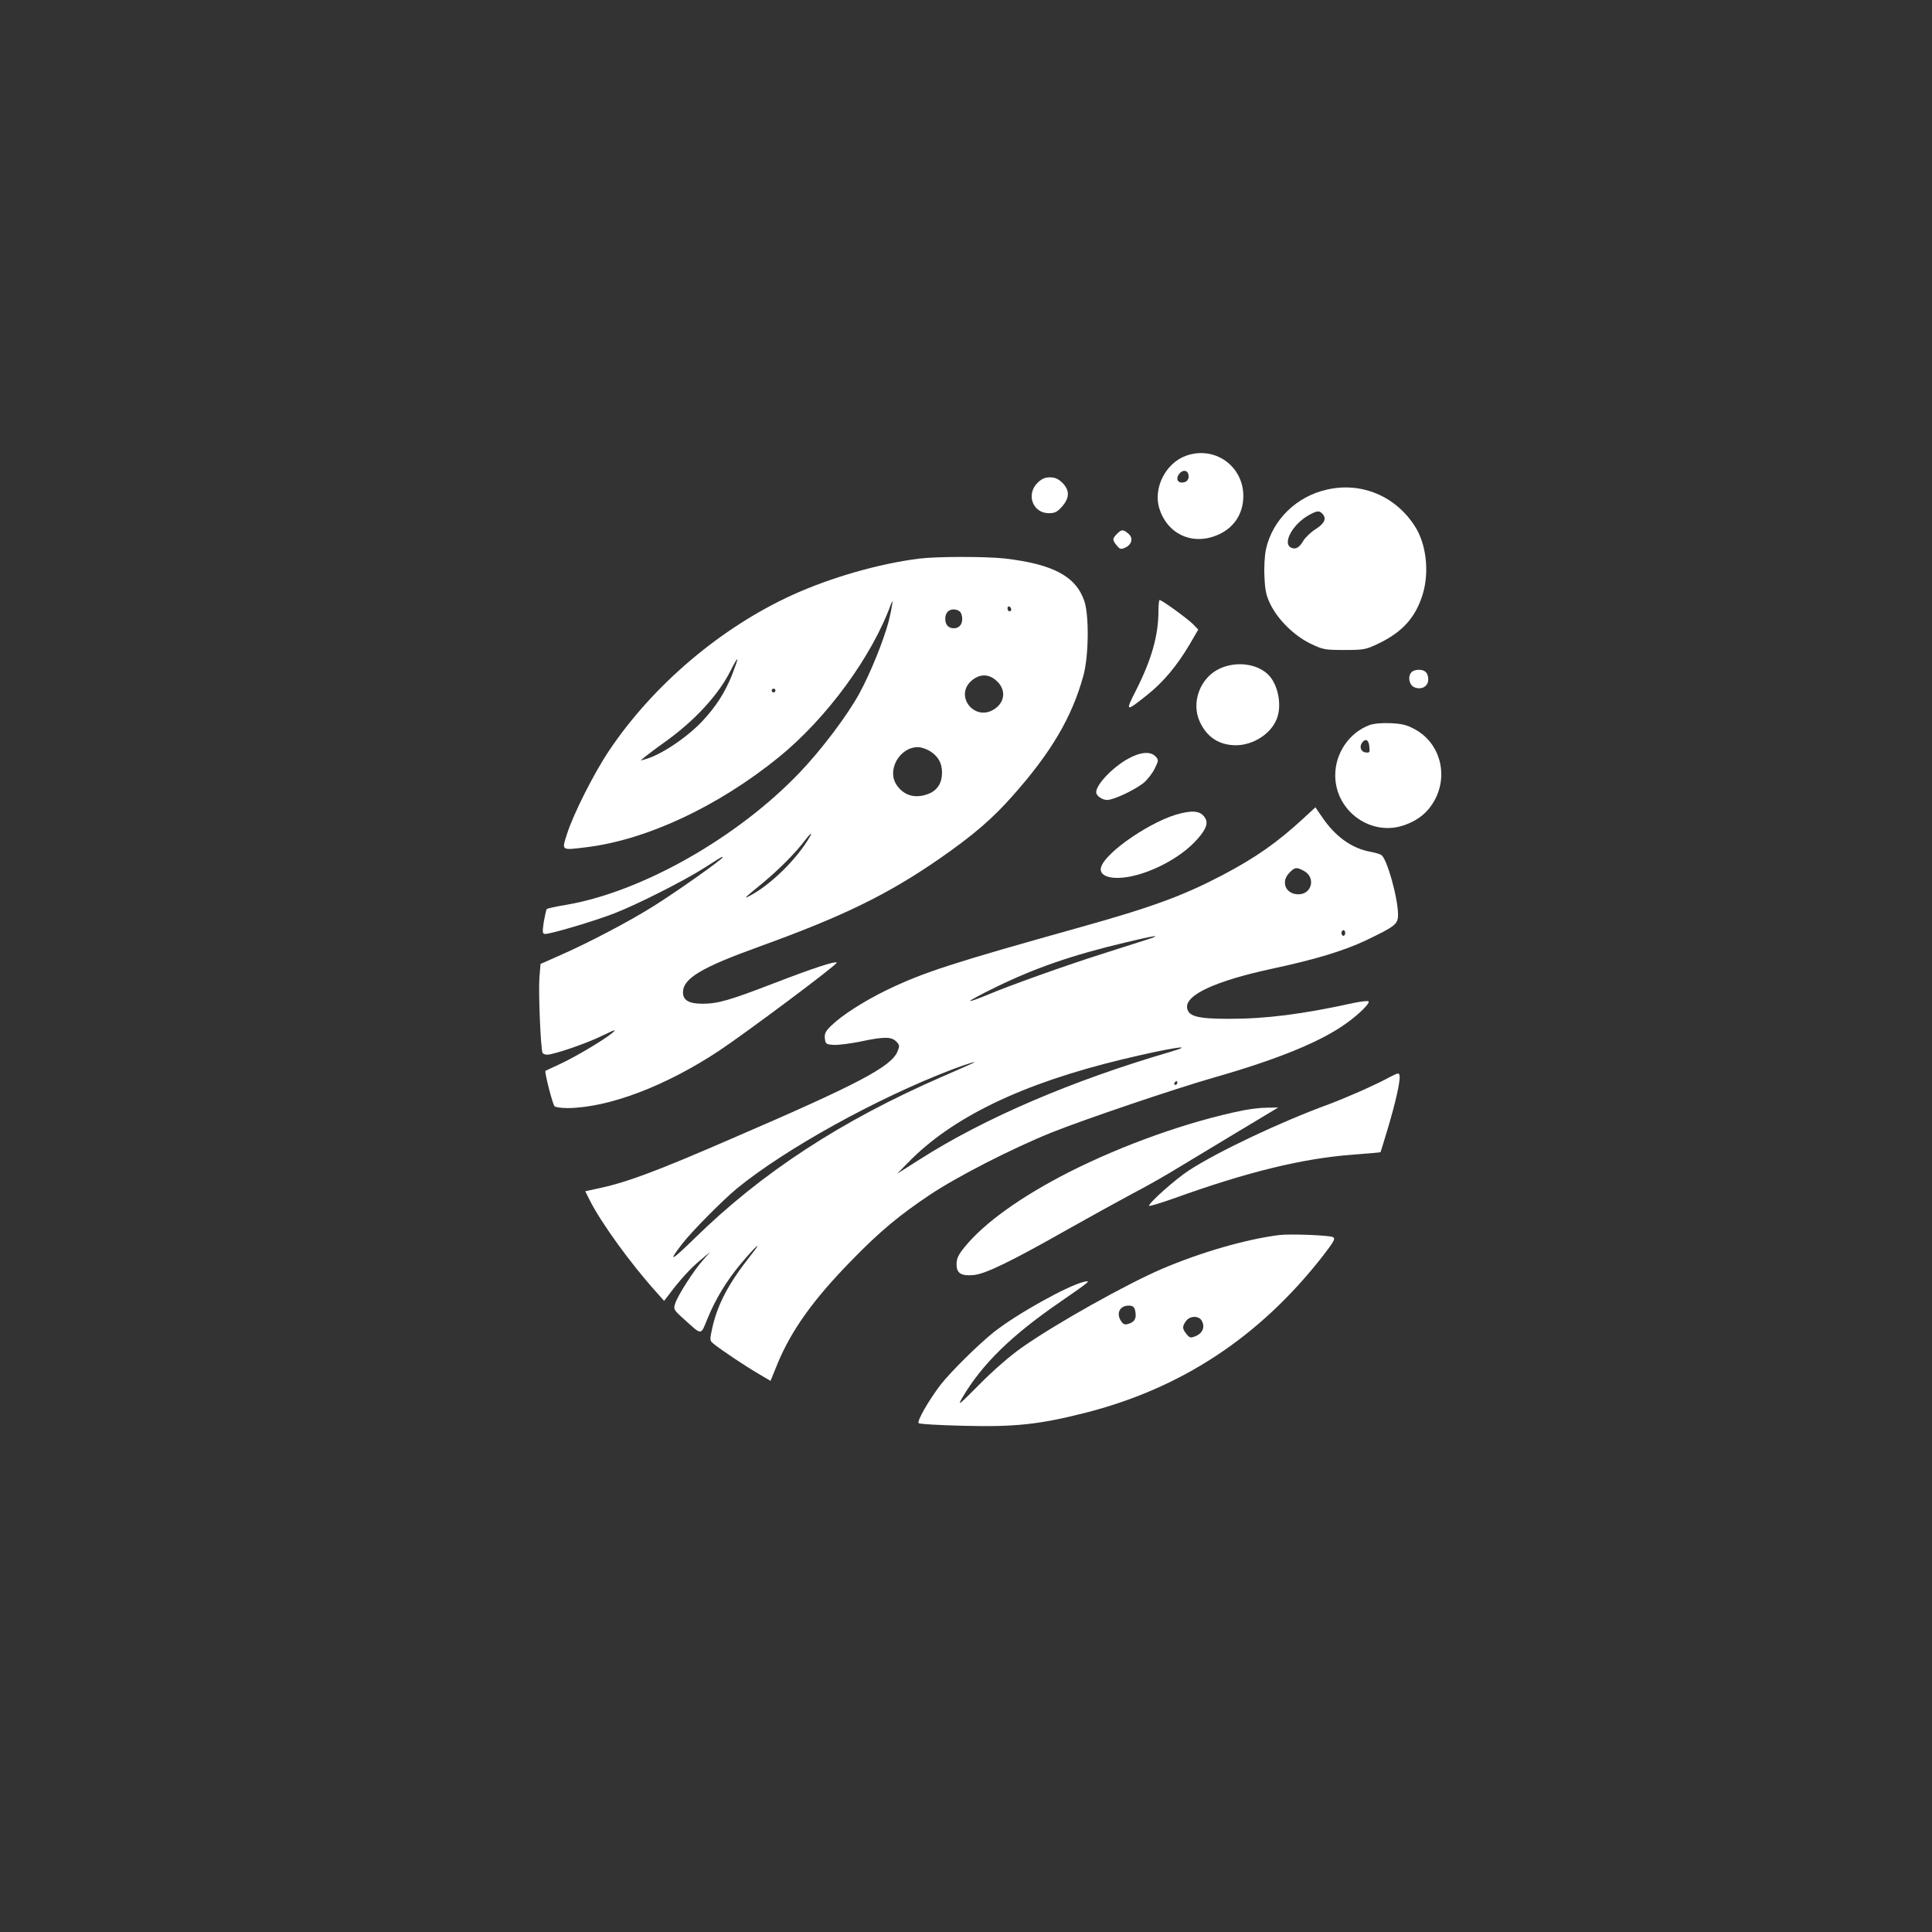 <?xml version="1.0" standalone="no"?>
<!DOCTYPE svg PUBLIC "-//W3C//DTD SVG 20010904//EN"
 "http://www.w3.org/TR/2001/REC-SVG-20010904/DTD/svg10.dtd">
<svg version="1.0" xmlns="http://www.w3.org/2000/svg"
 width="1024pt" height="1024pt" viewBox="0 0 1024 1024"
 preserveAspectRatio="xMidYMid meet">

<rect x="0" y="0" width="1024" height="1024" fill="#333333" stroke="none"/>

<g transform="translate(0,1024) scale(0.1,-0.1)"
fill="#ffffff" stroke="none">
<path d="M6285 7824 c-107 -39 -173 -170 -141 -277 40 -133 168 -197 298 -147
94 35 148 113 148 212 -1 160 -154 267 -305 212z m15 -109 c0 -15 -8 -26 -20
-30 -38 -12 -54 19 -25 49 21 20 45 10 45 -19z"/>
<path d="M5499 7681 c-62 -62 -25 -161 60 -161 32 0 44 6 70 35 41 47 41 86 2
126 -22 21 -39 29 -66 29 -27 0 -44 -8 -66 -29z"/>
<path d="M7033 7645 c-162 -36 -289 -161 -323 -316 -7 -32 -11 -95 -8 -146 3
-72 9 -101 32 -147 40 -81 125 -165 211 -207 67 -32 75 -34 180 -34 104 0 114
2 179 33 128 61 198 138 236 260 37 119 20 269 -41 363 -102 160 -284 236
-466 194z m-25 -127 c25 -25 13 -52 -34 -82 -26 -16 -55 -44 -66 -62 -20 -35
-40 -47 -62 -38 -54 21 7 131 99 178 36 19 47 20 63 4z"/>
<path d="M5920 7410 c-25 -25 -25 -32 -1 -61 16 -20 22 -22 44 -12 37 17 45
52 17 75 -28 23 -35 23 -60 -2z"/>
<path d="M4870 7279 c-213 -27 -463 -99 -667 -191 -381 -173 -741 -478 -975
-827 -81 -121 -189 -335 -223 -442 -28 -88 -32 -86 99 -70 320 38 700 215
1023 477 255 207 496 536 596 814 14 39 5 -22 -13 -94 -28 -104 -97 -275 -155
-381 -63 -116 -202 -300 -316 -419 -331 -347 -839 -634 -1239 -702 -52 -8 -98
-19 -102 -22 -3 -4 -10 -35 -16 -69 -8 -56 -7 -63 8 -63 31 0 257 67 366 109
119 46 371 173 480 243 91 58 94 60 94 54 0 -10 -249 -186 -368 -260 -131 -82
-346 -195 -502 -263 l-95 -42 -6 -73 c-6 -74 7 -384 17 -399 3 -5 14 -9 24 -9
35 0 213 61 295 102 67 32 75 35 50 13 -44 -37 -199 -129 -280 -166 -38 -18
-72 -33 -74 -35 -6 -5 38 -177 48 -187 6 -6 37 -10 70 -10 217 2 518 116 801
303 146 97 633 461 625 468 -9 9 -127 -30 -332 -109 -236 -91 -298 -109 -380
-109 -71 0 -103 18 -103 60 0 74 97 132 405 243 445 161 678 275 952 464 180
125 282 212 393 338 203 229 312 415 372 633 29 104 31 322 5 397 -45 131
-166 195 -422 225 -105 11 -361 11 -455 -1z m490 -270 c0 -5 -4 -9 -10 -9 -5
0 -10 7 -10 16 0 8 5 12 10 9 6 -3 10 -10 10 -16z m-272 -11 c7 -7 12 -24 12
-38 0 -31 -17 -50 -45 -50 -28 0 -45 19 -45 50 0 31 17 50 45 50 12 0 26 -5
33 -12z m-1208 -335 c-38 -95 -86 -169 -159 -247 -83 -87 -219 -178 -301 -200
l-25 -7 25 21 c14 11 61 47 105 78 157 112 285 251 348 379 17 34 33 61 35 59
2 -2 -11 -39 -28 -83z m1398 -28 c56 -47 51 -117 -10 -155 -103 -65 -210 71
-120 151 42 37 89 39 130 4z m-1168 -55 c0 -5 -4 -10 -10 -10 -5 0 -10 5 -10
10 0 6 5 10 10 10 6 0 10 -4 10 -10z m817 -320 c45 -27 66 -64 66 -115 0 -54
-24 -92 -68 -111 -71 -29 -133 -13 -173 46 -53 78 16 200 113 200 17 0 44 -9
62 -20z m-633 -452 c-68 -120 -212 -261 -324 -318 -31 -15 -26 -11 75 72 83
69 171 157 219 221 27 36 45 50 30 25z"/>
<path d="M6140 7001 c0 -128 -36 -255 -116 -414 -62 -122 -60 -123 58 -29 84
67 156 153 223 266 l46 79 -27 28 c-27 28 -166 129 -178 129 -3 0 -6 -27 -6
-59z"/>
<path d="M6464 6696 c-103 -48 -152 -179 -105 -281 38 -83 103 -125 193 -125
90 1 182 59 214 137 31 73 8 189 -47 240 -62 57 -169 69 -255 29z"/>
<path d="M7482 6678 c-22 -22 -14 -67 13 -80 37 -17 75 3 75 40 0 35 -16 52
-50 52 -14 0 -31 -5 -38 -12z"/>
<path d="M7259 6397 c-108 -40 -182 -149 -182 -266 0 -193 195 -330 373 -262
72 27 119 67 154 130 74 136 27 304 -104 375 -43 24 -69 30 -130 33 -47 2 -89
-2 -111 -10z m-1 -116 c3 -29 1 -32 -20 -29 -26 3 -35 32 -17 54 18 22 34 12
37 -25z"/>
<path d="M5980 6219 c-82 -45 -170 -137 -170 -178 0 -19 32 -41 58 -41 34 0
143 51 193 90 20 17 47 51 59 76 21 43 22 46 5 64 -26 29 -80 25 -145 -11z"/>
<path d="M6909 5903 c-141 -130 -253 -208 -429 -301 -208 -109 -373 -170 -756
-277 -676 -189 -827 -238 -1019 -330 -122 -59 -240 -134 -298 -190 -31 -30
-38 -43 -35 -69 3 -29 6 -31 44 -34 23 -2 86 6 142 17 127 27 166 27 192 1 18
-18 19 -23 7 -53 -33 -80 -204 -171 -872 -459 -419 -182 -569 -237 -724 -269
l-59 -13 25 -50 c60 -118 214 -332 353 -486 l40 -45 23 30 c58 78 119 145 168
185 l54 45 -39 -44 c-49 -55 -133 -186 -147 -229 -10 -31 -9 -34 41 -79 104
-94 92 -93 130 -2 43 105 99 197 175 289 83 99 124 134 53 45 -116 -147 -173
-255 -202 -380 -15 -69 -15 -70 7 -88 42 -34 170 -119 235 -157 l66 -39 37 91
c74 179 192 343 395 550 147 151 251 237 409 343 148 99 437 247 650 333 170
68 650 231 860 291 339 97 566 190 699 286 72 51 131 111 119 118 -5 3 -41 -1
-79 -9 -273 -60 -464 -84 -659 -84 -167 0 -217 13 -223 58 -10 69 152 143 448
207 230 49 381 95 498 150 159 76 172 87 172 138 -1 91 -60 301 -90 316 -8 5
-33 12 -55 16 -100 18 -188 81 -258 185 l-35 51 -63 -58z m0 -278 c66 -33 46
-125 -27 -125 -68 0 -96 67 -47 115 28 29 36 30 74 10z m221 -330 c0 -8 -4
-15 -10 -15 -5 0 -10 7 -10 15 0 8 5 15 10 15 6 0 10 -7 10 -15z m-1035 -30
c-22 -7 -128 -41 -235 -75 -212 -67 -506 -172 -634 -226 -44 -18 -82 -32 -84
-29 -3 2 58 35 134 72 211 103 408 171 686 237 148 36 202 44 133 21z m105
-601 c-517 -151 -982 -350 -1325 -569 l-120 -76 55 56 c235 243 607 422 1138
550 253 61 409 85 252 39z m-1055 -64 c-11 -5 -78 -35 -150 -66 -535 -233
-957 -508 -1314 -858 -125 -122 -143 -130 -67 -31 48 64 215 232 292 296 257
210 739 477 1139 630 89 34 153 52 100 29z m1095 -100 c0 -5 -5 -10 -11 -10
-5 0 -7 5 -4 10 3 6 8 10 11 10 2 0 4 -4 4 -10z"/>
<path d="M6258 5929 c-147 -34 -398 -204 -422 -285 -11 -36 27 -59 93 -57 122
3 300 86 398 185 59 60 78 99 63 128 -21 39 -58 47 -132 29z"/>
<path d="M7360 4528 c-78 -42 -222 -105 -315 -140 -257 -94 -587 -250 -743
-351 -68 -44 -212 -171 -212 -188 0 -4 57 13 128 38 391 141 684 213 952 233
80 6 146 12 147 13 1 1 17 54 36 117 42 139 70 261 65 288 -3 18 -6 17 -58
-10z"/>
<path d="M6590 4355 c-289 -58 -639 -183 -925 -328 -255 -130 -448 -269 -551
-395 -35 -43 -44 -62 -44 -93 0 -48 24 -63 91 -57 62 6 196 71 489 237 124 70
284 158 355 196 72 37 182 100 245 139 63 38 207 125 320 193 l205 123 -60 -1
c-33 0 -89 -7 -125 -14z"/>
<path d="M6780 3694 c-175 -22 -415 -91 -623 -180 -188 -81 -562 -290 -742
-417 -60 -42 -149 -119 -222 -193 -112 -113 -120 -119 -92 -71 104 176 257
327 519 507 159 110 165 115 125 106 -88 -21 -357 -171 -478 -267 -84 -67
-230 -212 -282 -279 -64 -84 -126 -193 -116 -203 5 -5 112 -11 238 -14 269 -7
401 7 638 67 514 129 931 403 1267 834 59 77 67 91 53 99 -18 10 -228 18 -285
11z m-764 -398 c9 -39 1 -60 -30 -71 -23 -8 -30 -6 -42 10 -30 41 -11 85 38
85 21 0 29 -6 34 -24z m354 -57 c18 -32 4 -65 -31 -80 -29 -12 -33 -11 -50 10
-23 28 -24 40 -3 69 20 29 69 30 84 1z"/>
</g>
</svg>
